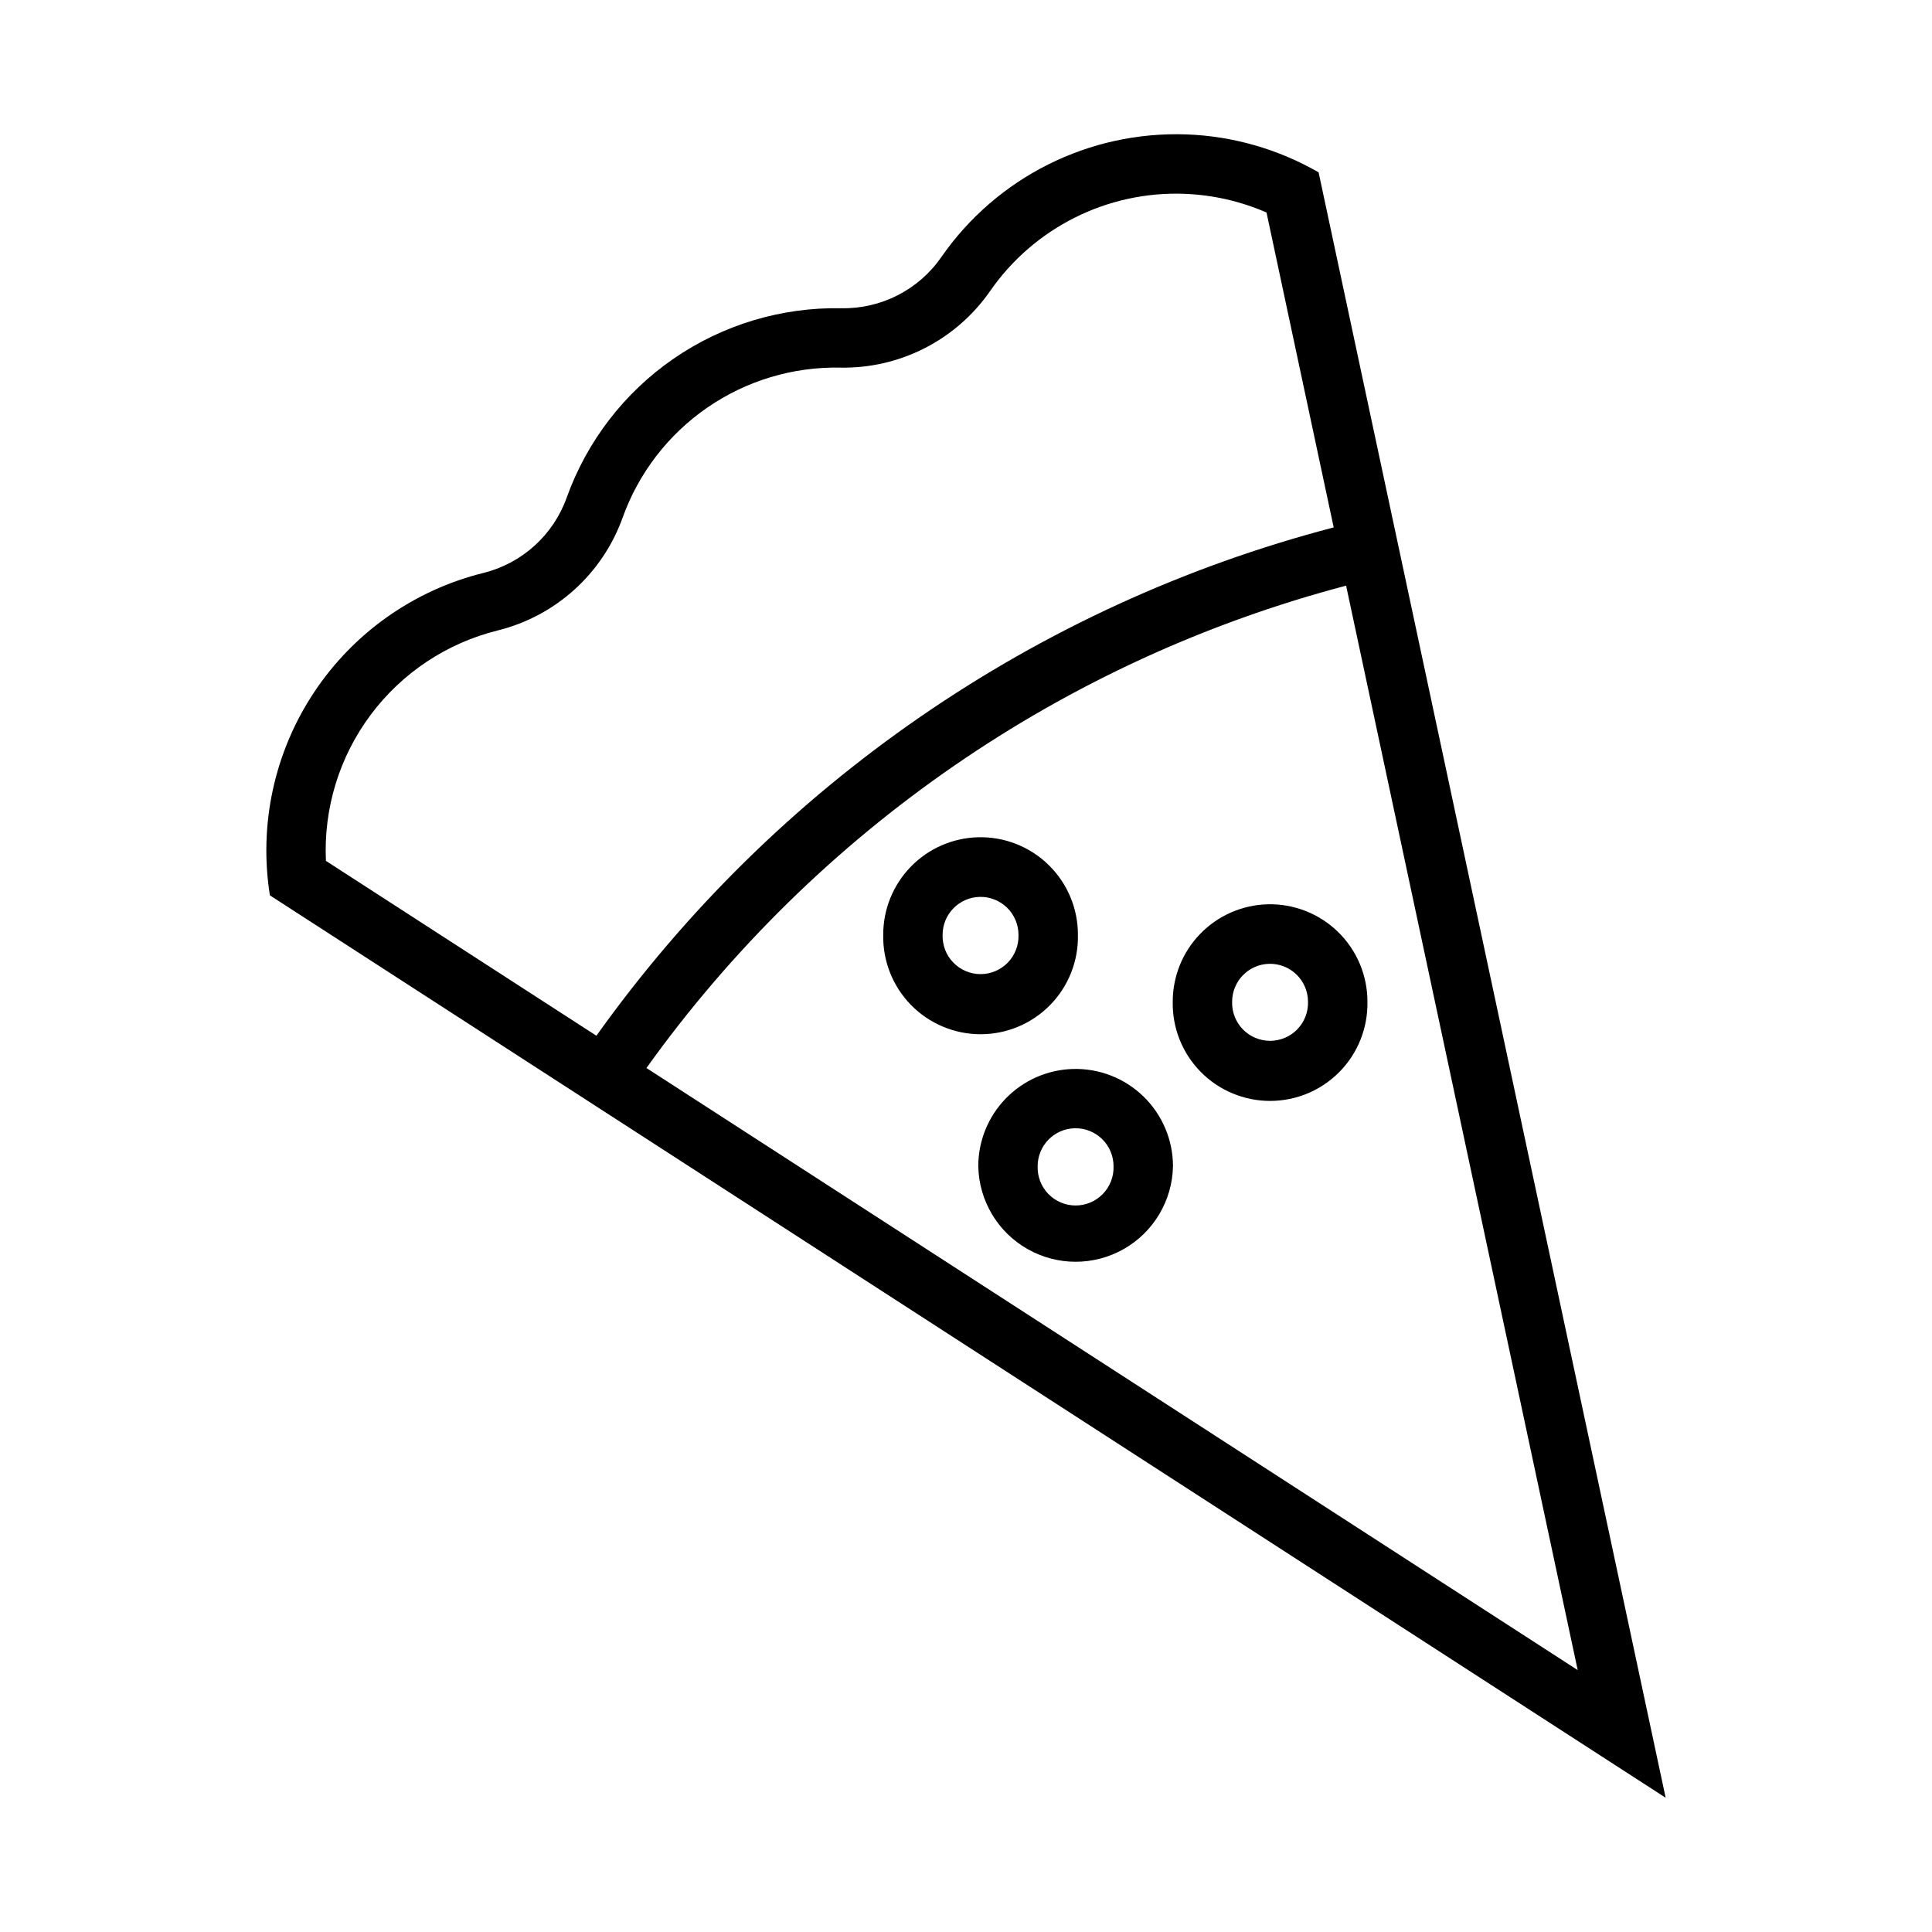 <?xml version="1.0" encoding="UTF-8"?>
<!-- Uploaded to: ICON Repo, www.svgrepo.com, Generator: ICON Repo Mixer Tools -->
<svg fill="#000000" width="800px" height="800px" version="1.1" viewBox="144 144 512 512" xmlns="http://www.w3.org/2000/svg">
 <g>
  <path d="m428.28 427.29c-6.707 0.199-13.074 3.008-17.746 7.824s-7.285 11.262-7.281 17.973c0.18 9.098 5.137 17.426 13.043 21.922 7.91 4.496 17.602 4.496 25.508 0 7.91-4.496 12.863-12.824 13.047-21.922 0-6.977-2.824-13.656-7.828-18.516-5.008-4.863-11.766-7.488-18.742-7.281zm0.488 15.715v-0.004c2.719-0.074 5.352 0.957 7.301 2.859 1.945 1.898 3.039 4.508 3.031 7.227 0.086 2.723-0.934 5.363-2.832 7.32-1.895 1.953-4.5 3.059-7.223 3.059s-5.332-1.105-7.227-3.059c-1.895-1.957-2.914-4.598-2.828-7.32-0.02-5.457 4.32-9.934 9.777-10.086z"/>
  <path d="m403.22 365.88c-6.746 0.172-13.156 2.977-17.859 7.816s-7.32 11.328-7.297 18.074c-0.133 6.93 2.523 13.625 7.375 18.574 4.856 4.949 11.492 7.738 18.426 7.738 6.93 0 13.57-2.789 18.426-7.738 4.852-4.949 7.508-11.645 7.371-18.574 0.027-6.969-2.769-13.656-7.75-18.531-4.981-4.879-11.723-7.531-18.691-7.359zm0.395 15.805h-0.004c2.715-0.062 5.34 0.973 7.281 2.871 1.938 1.898 3.027 4.5 3.019 7.215 0.086 2.723-0.934 5.363-2.828 7.32-1.895 1.953-4.504 3.059-7.227 3.059s-5.328-1.105-7.223-3.059c-1.895-1.957-2.918-4.598-2.832-7.32-0.016-5.469 4.344-9.949 9.809-10.086z"/>
  <path d="m479.88 383.65c-6.727 0.188-13.109 2.988-17.797 7.816-4.688 4.824-7.305 11.289-7.297 18.016-0.129 6.922 2.535 13.609 7.387 18.551 4.852 4.941 11.488 7.723 18.414 7.723 6.926 0 13.559-2.781 18.41-7.723s7.516-11.629 7.387-18.551c0.012-6.973-2.801-13.652-7.793-18.516-4.992-4.867-11.742-7.504-18.711-7.316zm0.395 15.773h-0.004c2.723-0.082 5.359 0.941 7.309 2.836 1.953 1.895 3.055 4.5 3.055 7.223 0.078 2.715-0.945 5.348-2.84 7.301-1.895 1.949-4.496 3.047-7.215 3.047s-5.32-1.098-7.215-3.047c-1.895-1.953-2.918-4.586-2.84-7.301 0-5.438 4.316-9.891 9.746-10.059z"/>
  <path d="m458.42 179.62c-25.785-0.922-50.27 11.336-64.977 32.535-6.004 8.652-15.941 13.73-26.473 13.531-15.859-0.305-31.414 4.371-44.473 13.375s-22.961 21.879-28.316 36.809c-3.547 9.922-11.82 17.41-22.047 19.957-18.426 4.562-34.465 15.879-44.945 31.703-10.484 15.824-14.648 35.004-11.664 53.75l369.89 239.14-91.973-430.75h-0.004c-10.684-6.148-22.703-9.602-35.023-10.055zm-0.582 15.742v0.004c7.512 0.27 14.906 1.949 21.801 4.949l17.805 83.457c-78.906 20.617-148.06 68.301-195.39 134.71l-71.68-46.34c-0.645-13.879 3.539-27.551 11.844-38.684 8.305-11.137 20.215-19.047 33.699-22.387 15.332-3.805 27.75-15.02 33.086-29.891 4.242-11.828 12.086-22.023 22.43-29.156 10.344-7.137 22.664-10.844 35.227-10.602 15.805 0.309 30.719-7.309 39.73-20.297 11.648-16.781 31.027-26.492 51.445-25.77zm42.895 103.84 61.375 287.39-246.8-159.56 0.004 0.004c45.035-62.902 110.62-108.11 185.42-127.83z"/>
 </g>
</svg>